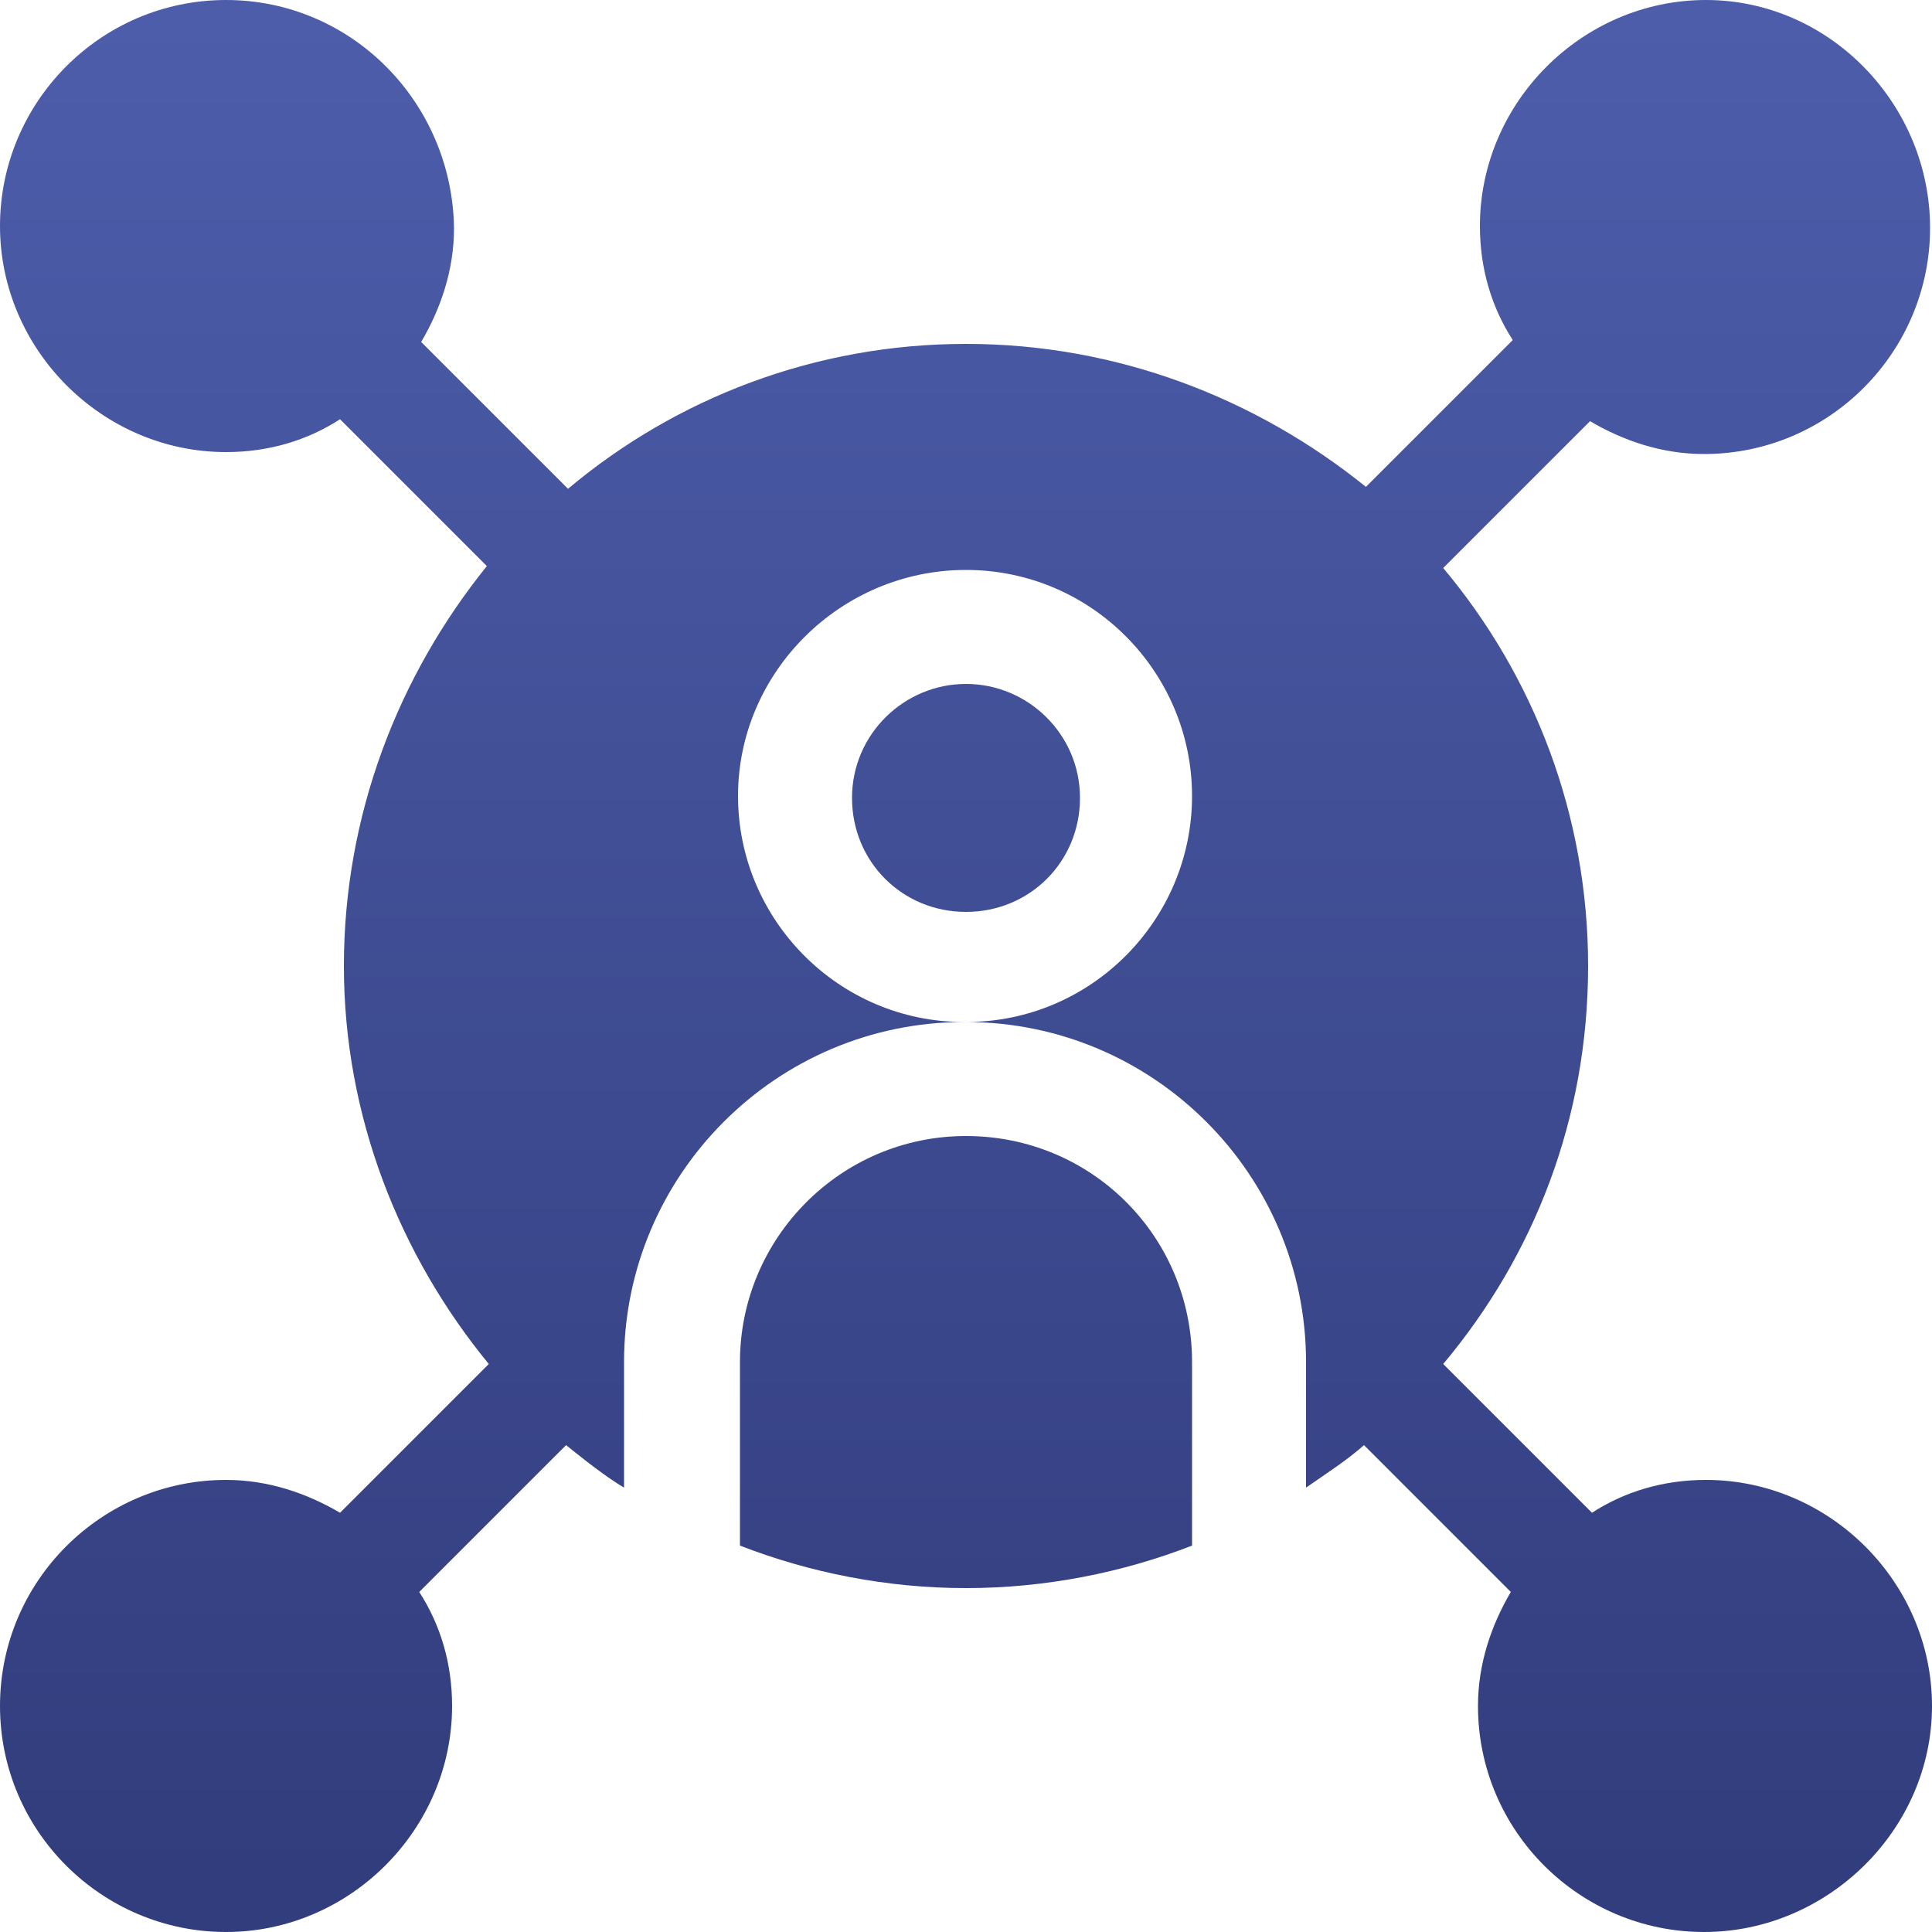 <?xml version="1.0" encoding="utf-8"?>
<!-- Generator: Adobe Illustrator 27.5.0, SVG Export Plug-In . SVG Version: 6.00 Build 0)  -->
<svg version="1.1" id="Слой_1" xmlns="http://www.w3.org/2000/svg" xmlns:xlink="http://www.w3.org/1999/xlink" x="0px" y="0px"
	 viewBox="0 0 100 100" style="enable-background:new 0 0 100 100;" xml:space="preserve">
<style type="text/css">
	.st0{fill:url(#SVGID_1_);}
	.st1{fill:url(#SVGID_00000059295016355946401030000018024759571173260720_);}
	.st2{fill:url(#SVGID_00000062877662596416846830000015659930584559826585_);}
</style>
<g>
	<linearGradient id="SVGID_1_" gradientUnits="userSpaceOnUse" x1="50" y1="0.815" x2="50" y2="97.123">
		<stop  offset="0" style="stop-color:#4D5DAA"/>
		<stop  offset="1" style="stop-color:#323D7D"/>
	</linearGradient>
	<path class="st0" d="M50,35.4c-3.2,0-5.9,2.6-5.9,5.9s2.6,5.9,5.9,5.9s5.9-2.6,5.9-5.9S53.2,35.4,50,35.4z"/>
	
		<linearGradient id="SVGID_00000127752497590243683380000007570042414029389977_" gradientUnits="userSpaceOnUse" x1="50" y1="0.815" x2="50" y2="97.123">
		<stop  offset="0" style="stop-color:#4D5DAA"/>
		<stop  offset="1" style="stop-color:#323D7D"/>
	</linearGradient>
	<path style="fill:url(#SVGID_00000127752497590243683380000007570042414029389977_);" d="M50,58.8c-6.5,0-11.7,5.3-11.7,11.7V80
		c3.6,1.4,7.6,2.2,11.7,2.2s8.1-0.8,11.7-2.2v-9.5C61.7,64,56.5,58.8,50,58.8z"/>
	
		<linearGradient id="SVGID_00000062168802056941671290000013237759018625936773_" gradientUnits="userSpaceOnUse" x1="50" y1="0.815" x2="50" y2="97.123">
		<stop  offset="0" style="stop-color:#4D5DAA"/>
		<stop  offset="1" style="stop-color:#323D7D"/>
	</linearGradient>
	<path style="fill:url(#SVGID_00000062168802056941671290000013237759018625936773_);" d="M88.3,76.6c-2.2,0-4.2,0.6-5.9,1.7
		l-7.7-7.7c4.7-5.6,7.5-12.7,7.5-20.6c0-7.8-2.8-15-7.5-20.6l7.6-7.6c1.7,1,3.7,1.7,5.9,1.7c6.5,0,11.7-5.3,11.7-11.7S94.7,0,88.3,0
		S76.6,5.3,76.6,11.7c0,2.2,0.6,4.2,1.7,5.9l-7.6,7.6C65,20.6,57.8,17.8,50,17.8s-15,2.8-20.6,7.5l-7.6-7.6c1-1.7,1.7-3.7,1.7-5.9
		C23.4,5.3,18.2,0,11.7,0S0,5.3,0,11.7s5.3,11.7,11.7,11.7c2.2,0,4.2-0.6,5.9-1.7l7.6,7.6C20.6,35,17.8,42.2,17.8,50
		c0,7.8,2.9,15,7.5,20.6l-7.7,7.7c-1.7-1-3.7-1.7-5.9-1.7C5.3,76.6,0,81.8,0,88.3S5.3,100,11.7,100s11.7-5.3,11.7-11.7
		c0-2.2-0.6-4.2-1.7-5.9l7.6-7.6c1,0.8,2,1.6,3,2.2v-6.5c0-9.7,7.9-17.6,17.6-17.6c-6.5,0-11.7-5.3-11.7-11.7S43.5,29.5,50,29.5
		s11.7,5.3,11.7,11.7S56.5,52.9,50,52.9c9.7,0,17.6,7.9,17.6,17.6V77c1-0.7,2.1-1.4,3-2.2l7.6,7.6c-1,1.7-1.7,3.7-1.7,5.9
		c0,6.5,5.3,11.7,11.7,11.7S100,94.7,100,88.3S94.7,76.6,88.3,76.6z"/>
</g>
</svg>

